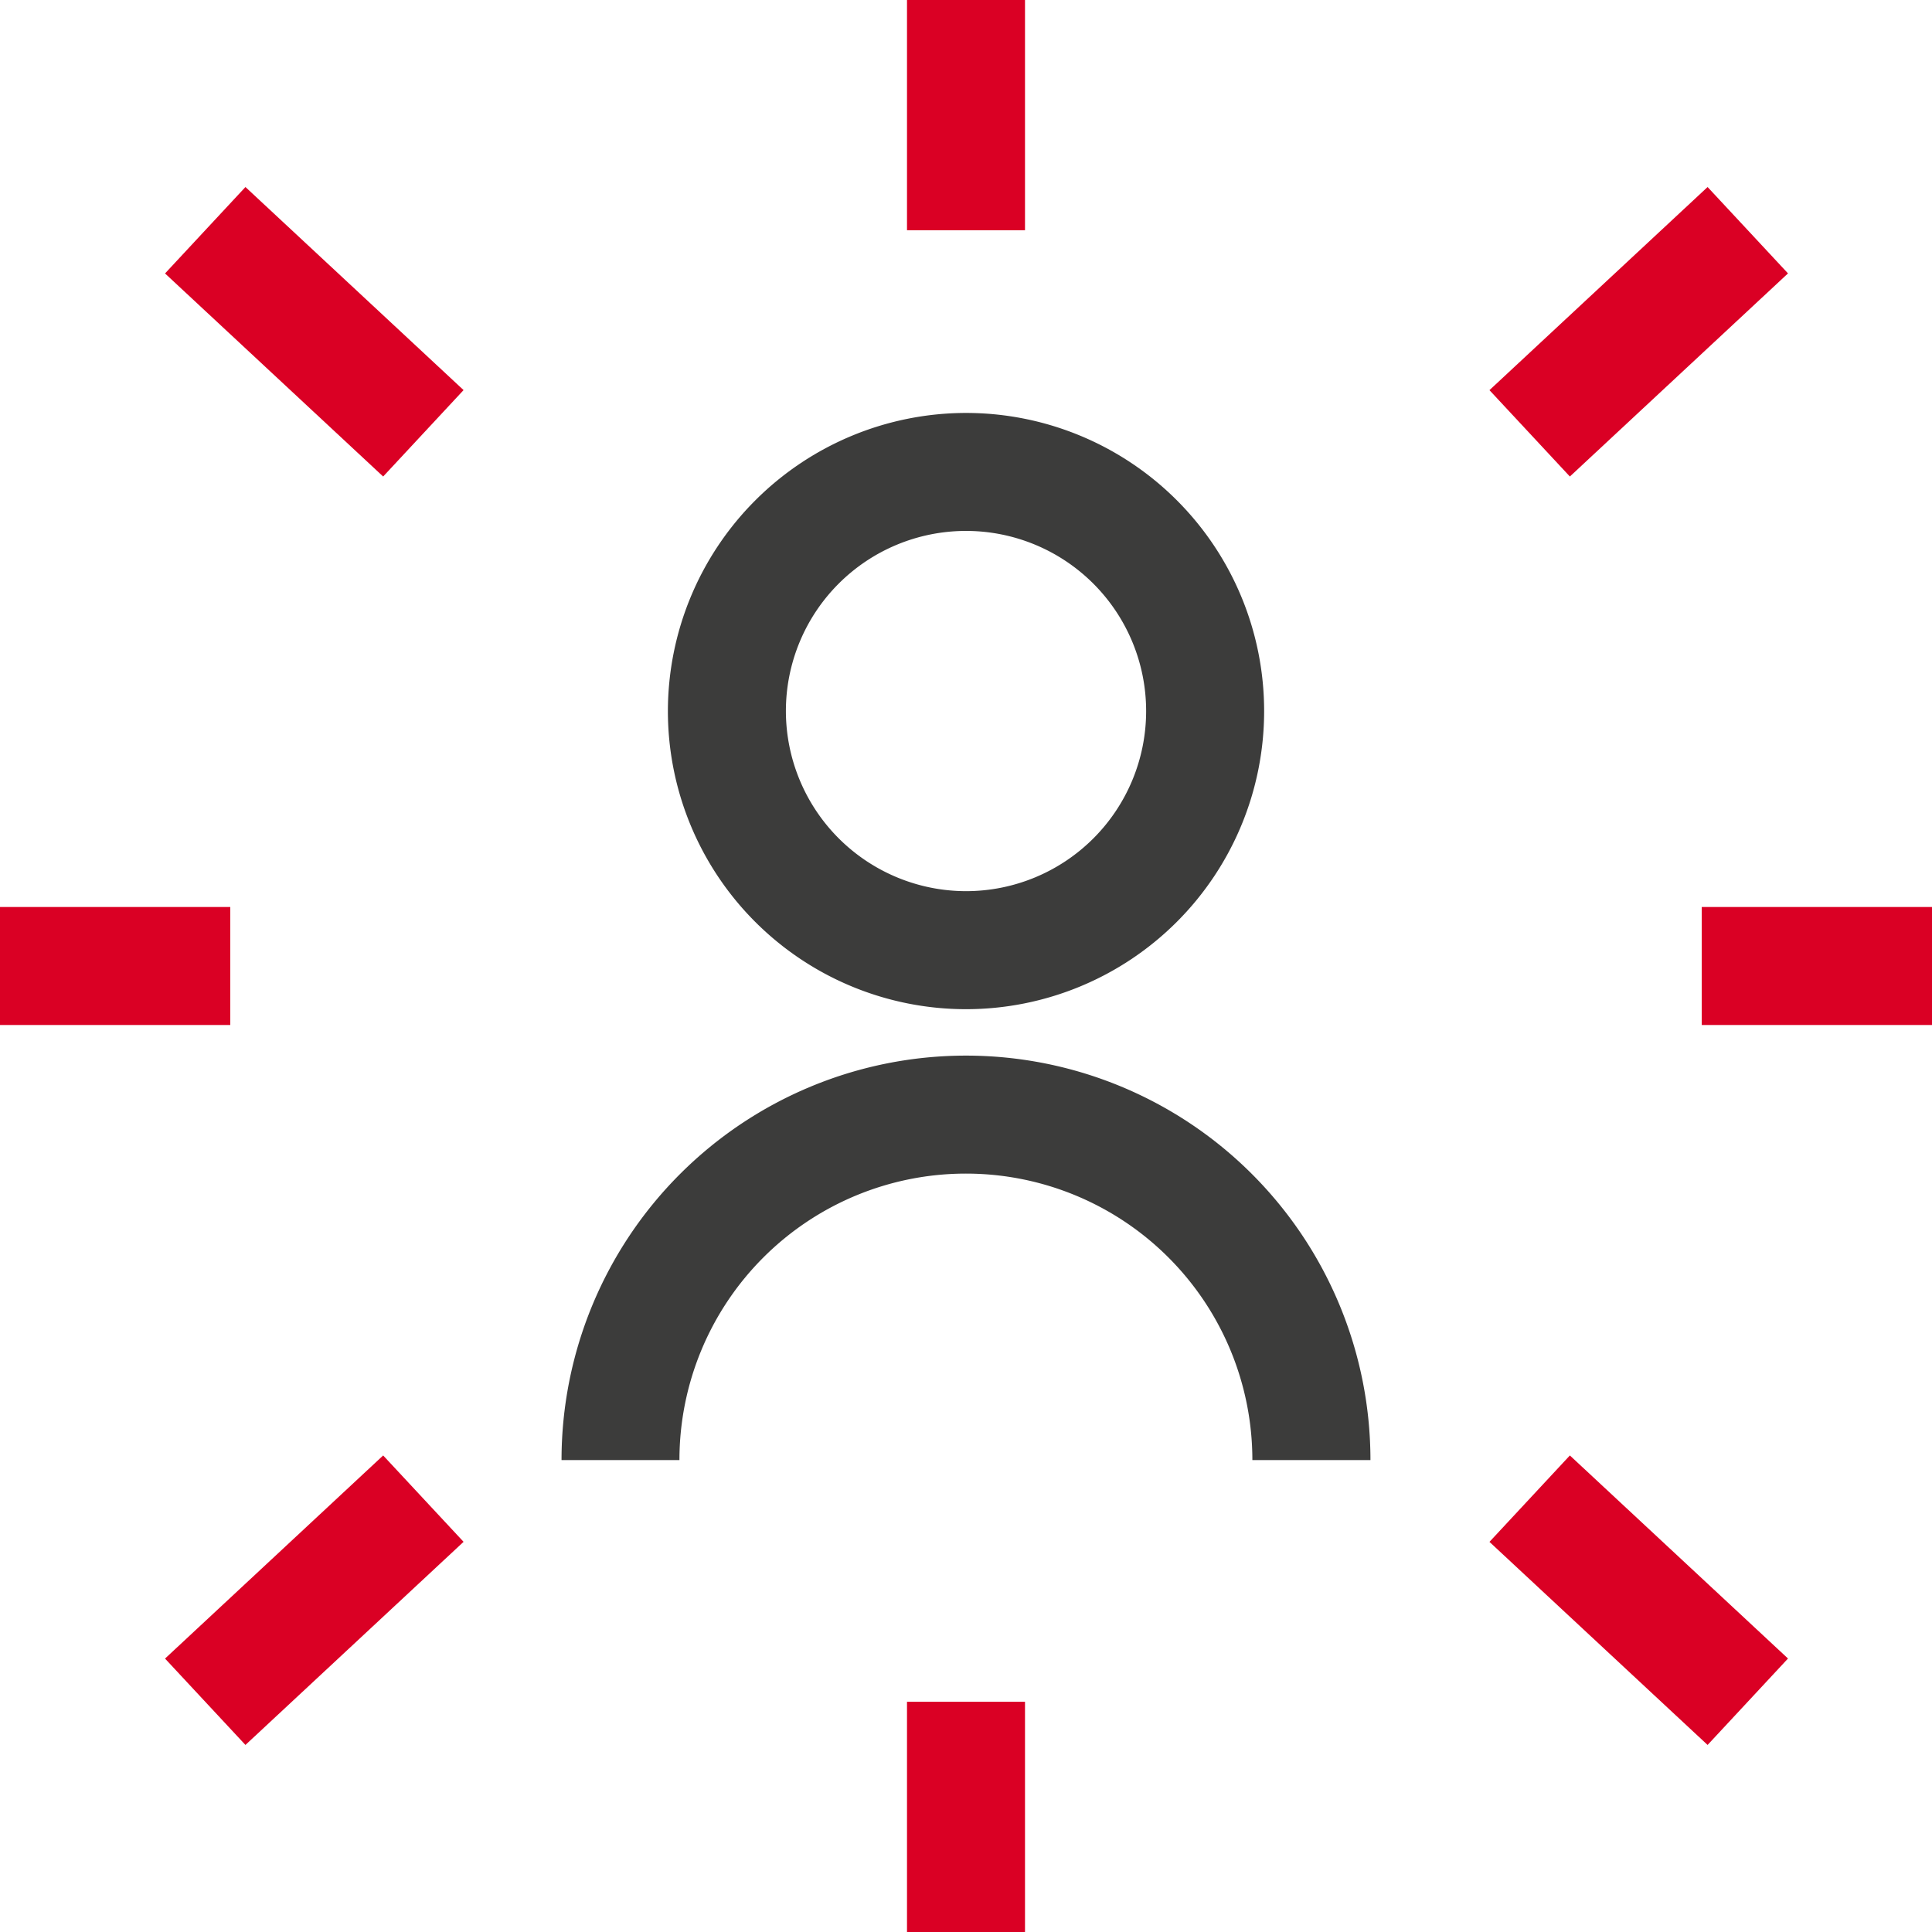 <svg id="Groupe_531" data-name="Groupe 531" xmlns="http://www.w3.org/2000/svg" xmlns:xlink="http://www.w3.org/1999/xlink" width="79.653" height="79.653" viewBox="0 0 79.653 79.653">
  <defs>
    <clipPath id="clip-path">
      <rect id="Rectangle_303" data-name="Rectangle 303" width="79.653" height="79.653" fill="none" stroke="#da0024" stroke-width="1"/>
    </clipPath>
  </defs>
  <g id="Groupe_530" data-name="Groupe 530" transform="translate(0 0)" clip-path="url(#clip-path)">
    <path id="Tracé_1118" data-name="Tracé 1118" d="M26.86,8.933A12.291,12.291,0,1,1,14.569,21.224,12.305,12.305,0,0,1,26.86,8.933Zm0,19.716a7.426,7.426,0,1,0-7.426-7.426A7.435,7.435,0,0,0,26.86,28.649Z" transform="translate(12.967 8.092)" fill="#3c3c3b"/>
    <path id="Tracé_1119" data-name="Tracé 1119" d="M45.568,39.815H40.7a11.81,11.81,0,1,0-23.621,0H12.218a16.675,16.675,0,1,1,33.35,0Z" transform="translate(10.933 20.381)" fill="#3c3c3b"/>
    <path id="Ligne_26" data-name="Ligne 26" d="M7.971,10.835-1.022,2.463,2.293-1.1l8.993,8.372Z" transform="translate(7.826 8.811)" fill="#da0024"/>
    <path id="Ligne_27" data-name="Ligne 27" d="M2.293,10.835-1.022,7.274,7.971-1.1l3.315,3.561Z" transform="translate(62.43 8.811)" fill="#da0024"/>
    <path id="Ligne_28" data-name="Ligne 28" d="M3.365,9.493H-1.5V0H3.365Z" transform="translate(38.894 0)" fill="#da0024"/>
    <path id="Ligne_29" data-name="Ligne 29" d="M2.293,10.835-1.022,7.274,7.971-1.1l3.315,3.561Z" transform="translate(7.826 61.106)" fill="#da0024"/>
    <path id="Ligne_30" data-name="Ligne 30" d="M7.971,10.835-1.022,2.463,2.293-1.1l8.993,8.372Z" transform="translate(62.43 61.106)" fill="#da0024"/>
    <path id="Ligne_31" data-name="Ligne 31" d="M3.365,9.493H-1.5V0H3.365Z" transform="translate(38.894 70.161)" fill="#da0024"/>
    <path id="Ligne_32" data-name="Ligne 32" d="M9.493,3.365H0V-1.5H9.493Z" transform="translate(70.16 38.894)" fill="#da0024"/>
    <path id="Ligne_33" data-name="Ligne 33" d="M9.493,3.365H0V-1.5H9.493Z" transform="translate(0 38.894)" fill="#da0024"/>
  </g>
</svg>

